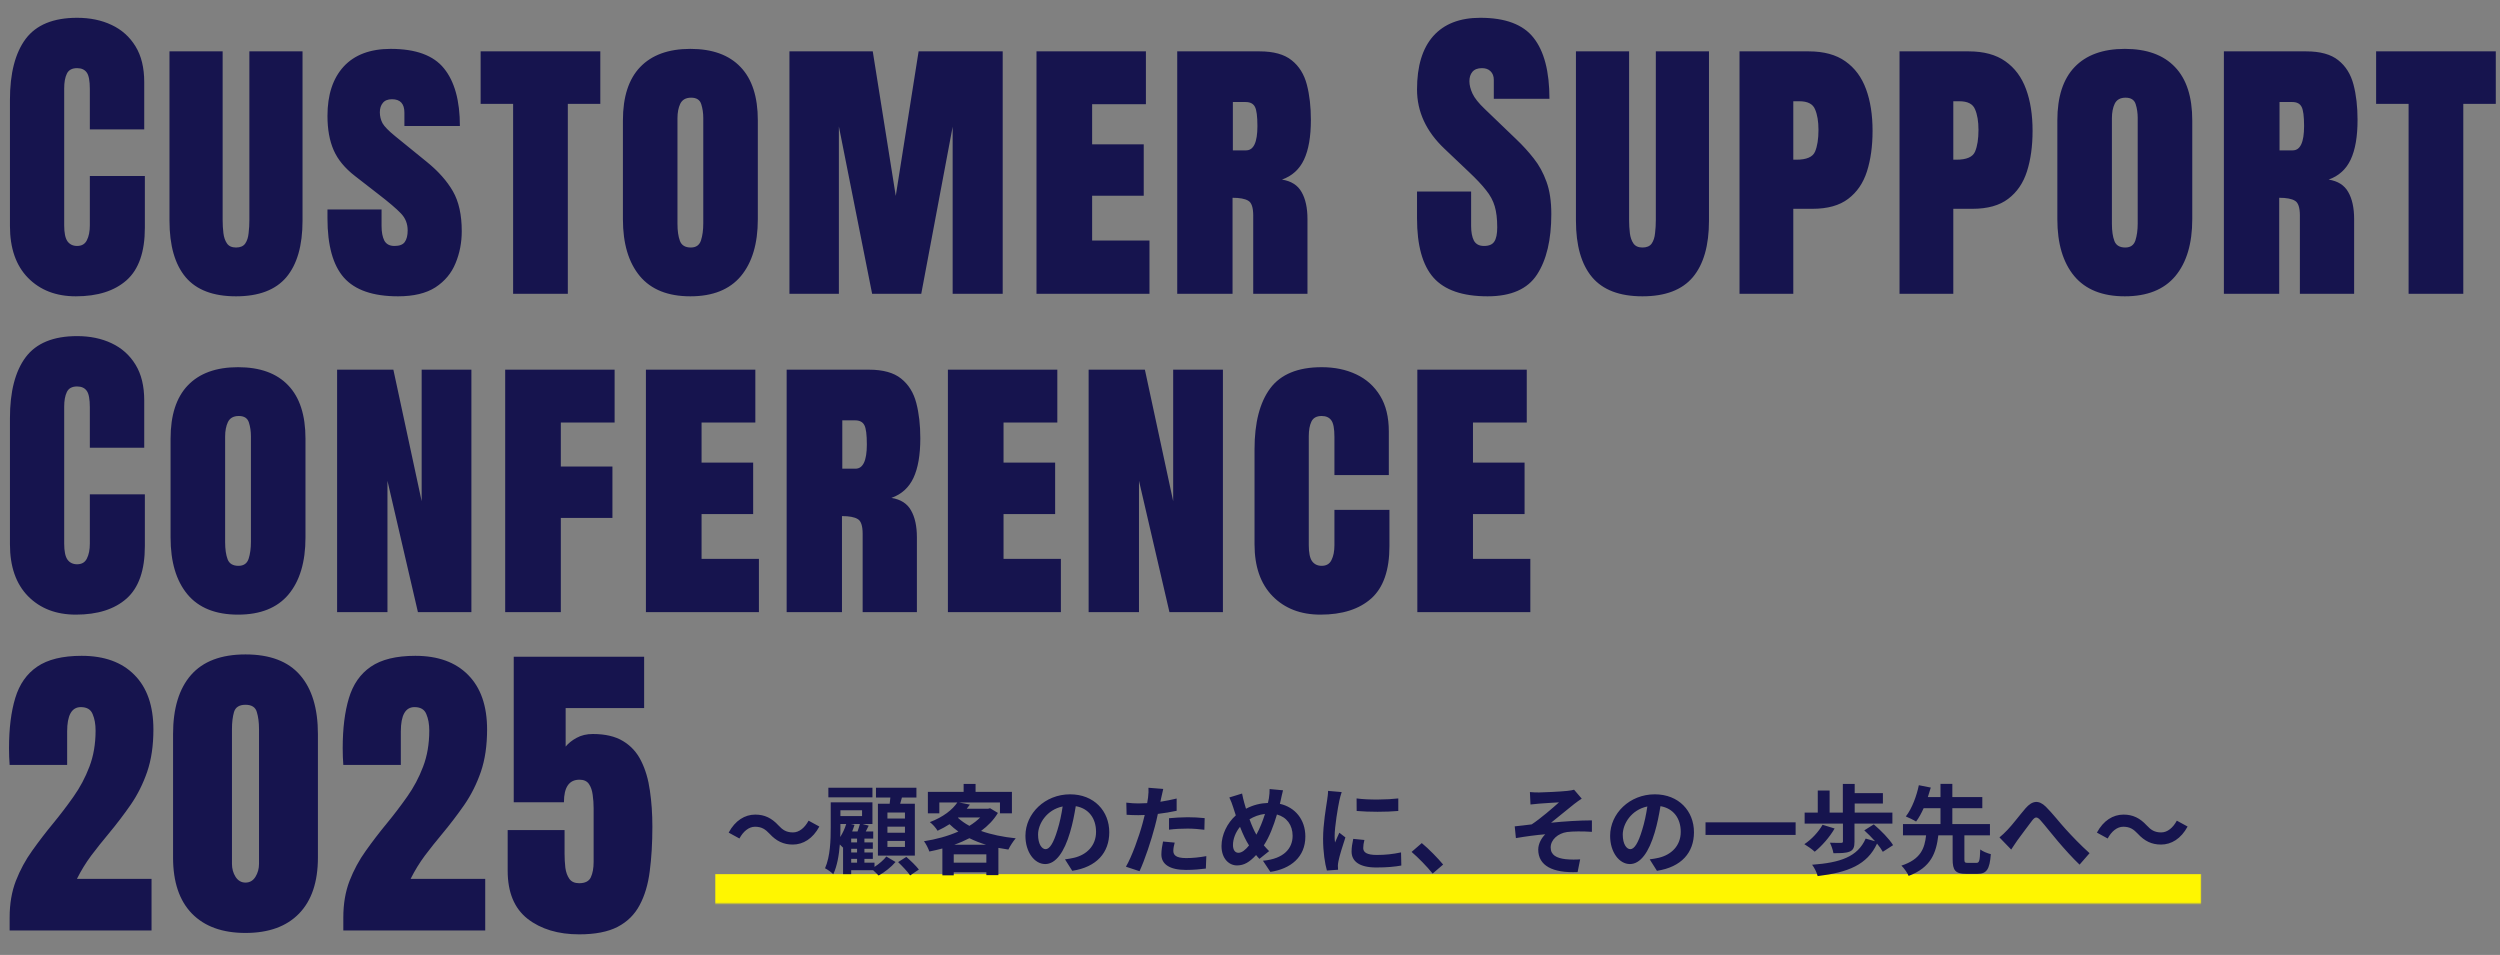 <svg width="1021" height="390" viewBox="0 0 1021 390" fill="none" xmlns="http://www.w3.org/2000/svg">
<rect x="0" y="0" width="1021" height="390" fill="#808080" stroke="none"/>
<path d="M30.977 121.016C22.894 121.016 16.377 118.498 11.426 113.462C6.517 108.426 4.062 101.38 4.062 92.324V40.781C4.062 29.948 6.2 21.654 10.474 15.898C14.79 10.143 21.794 7.266 31.484 7.266C36.774 7.266 41.471 8.239 45.576 10.185C49.723 12.132 52.982 15.052 55.352 18.945C57.721 22.796 58.906 27.663 58.906 33.545V52.842H36.69V36.338C36.69 32.995 36.266 30.752 35.42 29.609C34.574 28.424 33.262 27.832 31.484 27.832C29.411 27.832 28.014 28.594 27.295 30.117C26.576 31.598 26.216 33.587 26.216 36.084V92.007C26.216 95.096 26.66 97.275 27.549 98.545C28.48 99.814 29.792 100.449 31.484 100.449C33.389 100.449 34.722 99.666 35.483 98.101C36.287 96.535 36.69 94.504 36.69 92.007V71.885H59.16V93.022C59.16 102.84 56.685 109.971 51.733 114.414C46.782 118.815 39.863 121.016 30.977 121.016ZM96.385 121.016C87.076 121.016 80.22 118.413 75.819 113.208C71.418 107.961 69.217 100.259 69.217 90.103V20.977H90.926V89.849C90.926 91.711 91.032 93.509 91.244 95.244C91.455 96.937 91.942 98.333 92.704 99.434C93.465 100.534 94.693 101.084 96.385 101.084C98.12 101.084 99.369 100.555 100.13 99.497C100.892 98.397 101.358 96.979 101.527 95.244C101.739 93.509 101.844 91.711 101.844 89.849V20.977H123.553V90.103C123.553 100.259 121.353 107.961 116.952 113.208C112.551 118.413 105.695 121.016 96.385 121.016ZM162.556 121.016C152.357 121.016 144.994 118.477 140.466 113.398C135.98 108.32 133.738 100.238 133.738 89.15V85.532H155.827V92.197C155.827 94.779 156.208 96.81 156.97 98.291C157.774 99.73 159.149 100.449 161.096 100.449C163.127 100.449 164.524 99.92 165.285 98.862C166.089 97.762 166.491 96.175 166.491 94.102C166.491 91.351 165.56 89.023 163.698 87.119C161.879 85.215 158.853 82.633 154.621 79.375L144.973 71.885C140.868 68.711 137.969 65.199 136.277 61.348C134.584 57.497 133.738 52.821 133.738 47.319C133.738 38.729 135.938 32.022 140.339 27.197C144.782 22.373 151.194 19.961 159.572 19.961C169.813 19.961 177.071 22.627 181.345 27.959C185.661 33.291 187.82 41.12 187.82 51.445H165.158V45.986C165.158 42.347 163.466 40.527 160.08 40.527C158.388 40.527 157.139 41.035 156.335 42.051C155.531 43.024 155.129 44.294 155.129 45.859C155.129 47.425 155.489 48.906 156.208 50.303C156.97 51.657 158.705 53.434 161.413 55.635L174.299 66.108C178.996 69.917 182.551 73.916 184.963 78.106C187.375 82.295 188.581 87.733 188.581 94.419C188.581 99.074 187.735 103.433 186.042 107.495C184.392 111.558 181.662 114.837 177.854 117.334C174.045 119.788 168.946 121.016 162.556 121.016ZM209.556 120V42.432H196.29V20.977H245.167V42.432H231.9V120H209.556ZM281.948 121.016C272.807 121.016 265.93 118.265 261.318 112.764C256.705 107.22 254.399 99.476 254.399 89.531V49.16C254.399 39.554 256.747 32.297 261.445 27.388C266.184 22.436 273.019 19.961 281.948 19.961C290.919 19.961 297.753 22.436 302.451 27.388C307.148 32.297 309.496 39.554 309.496 49.16V89.531C309.496 99.476 307.19 107.22 302.578 112.764C297.965 118.265 291.088 121.016 281.948 121.016ZM282.138 101.084C284.254 101.084 285.629 100.132 286.264 98.228C286.899 96.281 287.216 93.954 287.216 91.245V48.145C287.216 46.156 286.941 44.294 286.391 42.559C285.841 40.781 284.466 39.893 282.265 39.893C280.107 39.893 278.626 40.718 277.822 42.368C277.06 43.976 276.679 45.965 276.679 48.335V91.372C276.679 94.292 277.018 96.641 277.695 98.418C278.372 100.195 279.853 101.084 282.138 101.084ZM322.41 120V20.977H356.434L365.828 80.01L375.159 20.977H409.5V120H389.061V51.763L376.238 120H356.18L342.596 51.636V120H322.41ZM423.302 120V20.977H467.99V42.559H446.027V58.935H467.101V79.946H446.027V98.228H469.45V120H423.302ZM480.777 120V20.977H514.419C520.132 20.977 524.491 22.183 527.495 24.595C530.542 27.007 532.616 30.329 533.716 34.56C534.816 38.75 535.366 43.553 535.366 48.97C535.366 55.783 534.435 61.178 532.573 65.156C530.711 69.134 527.707 71.864 523.56 73.345C527.326 73.937 529.992 75.63 531.558 78.423C533.166 81.216 533.97 84.897 533.97 89.468V120H511.817V88.008C511.817 84.749 511.14 82.739 509.785 81.978C508.473 81.174 506.336 80.772 503.374 80.772V120H480.777ZM503.501 61.411H508.897C511.986 61.411 513.53 58.11 513.53 51.509C513.53 47.531 513.192 44.907 512.515 43.638C511.838 42.326 510.568 41.67 508.706 41.67H503.501V61.411ZM607.532 121.016C597.333 121.016 589.97 118.477 585.442 113.398C580.956 108.32 578.713 100.238 578.713 89.15V78.232H600.803V92.197C600.803 94.779 601.184 96.81 601.946 98.291C602.75 99.73 604.125 100.449 606.072 100.449C608.103 100.449 609.499 99.857 610.261 98.672C611.065 97.487 611.467 95.54 611.467 92.832C611.467 89.404 611.129 86.548 610.452 84.263C609.774 81.935 608.59 79.735 606.897 77.661C605.246 75.545 602.94 73.091 599.978 70.298L589.949 60.776C582.458 53.709 578.713 45.627 578.713 36.528C578.713 27.007 580.914 19.749 585.315 14.756C589.758 9.762 596.169 7.266 604.548 7.266C614.789 7.266 622.047 9.995 626.321 15.454C630.637 20.913 632.795 29.207 632.795 40.337H610.071V32.656C610.071 31.133 609.626 29.948 608.738 29.102C607.891 28.255 606.728 27.832 605.246 27.832C603.469 27.832 602.157 28.34 601.311 29.355C600.507 30.329 600.105 31.598 600.105 33.164C600.105 34.73 600.528 36.422 601.374 38.242C602.221 40.062 603.892 42.157 606.389 44.526L619.275 56.904C621.856 59.359 624.226 61.961 626.384 64.712C628.542 67.42 630.277 70.594 631.589 74.233C632.901 77.83 633.557 82.231 633.557 87.436C633.557 97.931 631.61 106.162 627.717 112.129C623.866 118.053 617.138 121.016 607.532 121.016ZM670.782 121.016C661.472 121.016 654.617 118.413 650.216 113.208C645.815 107.961 643.614 100.259 643.614 90.103V20.977H665.323V89.849C665.323 91.711 665.429 93.509 665.641 95.244C665.852 96.937 666.339 98.333 667.101 99.434C667.862 100.534 669.09 101.084 670.782 101.084C672.517 101.084 673.766 100.555 674.527 99.497C675.289 98.397 675.755 96.979 675.924 95.244C676.135 93.509 676.241 91.711 676.241 89.849V20.977H697.95V90.103C697.95 100.259 695.75 107.961 691.349 113.208C686.948 118.413 680.092 121.016 670.782 121.016ZM710.42 120V20.977H738.667C744.845 20.977 749.839 22.331 753.647 25.039C757.498 27.747 760.312 31.535 762.089 36.401C763.867 41.226 764.755 46.896 764.755 53.413C764.755 59.676 763.994 65.199 762.47 69.981C760.947 74.762 758.387 78.507 754.79 81.216C751.235 83.924 746.368 85.278 740.19 85.278H732.382V120H710.42ZM732.382 65.22H733.652C737.799 65.22 740.338 64.12 741.269 61.919C742.2 59.718 742.666 56.756 742.666 53.032C742.666 49.605 742.2 46.812 741.269 44.653C740.38 42.453 738.243 41.352 734.858 41.352H732.382V65.22ZM775.765 120V20.977H804.012C810.19 20.977 815.184 22.331 818.992 25.039C822.843 27.747 825.657 31.535 827.435 36.401C829.212 41.226 830.101 46.896 830.101 53.413C830.101 59.676 829.339 65.199 827.816 69.981C826.292 74.762 823.732 78.507 820.135 81.216C816.58 83.924 811.714 85.278 805.535 85.278H797.728V120H775.765ZM797.728 65.22H798.997C803.144 65.22 805.683 64.12 806.614 61.919C807.545 59.718 808.011 56.756 808.011 53.032C808.011 49.605 807.545 46.812 806.614 44.653C805.726 42.453 803.589 41.352 800.203 41.352H797.728V65.22ZM867.77 121.016C858.63 121.016 851.753 118.265 847.14 112.764C842.528 107.22 840.221 99.476 840.221 89.531V49.16C840.221 39.554 842.57 32.297 847.267 27.388C852.007 22.436 858.841 19.961 867.77 19.961C876.742 19.961 883.576 22.436 888.273 27.388C892.971 32.297 895.319 39.554 895.319 49.16V89.531C895.319 99.476 893.013 107.22 888.4 112.764C883.788 118.265 876.911 121.016 867.77 121.016ZM867.961 101.084C870.077 101.084 871.452 100.132 872.087 98.228C872.721 96.281 873.039 93.954 873.039 91.245V48.145C873.039 46.156 872.764 44.294 872.214 42.559C871.664 40.781 870.288 39.893 868.088 39.893C865.93 39.893 864.448 40.718 863.644 42.368C862.883 43.976 862.502 45.965 862.502 48.335V91.372C862.502 94.292 862.84 96.641 863.517 98.418C864.194 100.195 865.676 101.084 867.961 101.084ZM908.233 120V20.977H941.875C947.588 20.977 951.947 22.183 954.952 24.595C957.998 27.007 960.072 30.329 961.172 34.56C962.273 38.75 962.823 43.553 962.823 48.97C962.823 55.783 961.892 61.178 960.03 65.156C958.168 69.134 955.163 71.864 951.016 73.345C954.782 73.937 957.448 75.63 959.014 78.423C960.622 81.216 961.426 84.897 961.426 89.468V120H939.273V88.008C939.273 84.749 938.596 82.739 937.242 81.978C935.93 81.174 933.793 80.772 930.83 80.772V120H908.233ZM930.957 61.411H936.353C939.442 61.411 940.987 58.11 940.987 51.509C940.987 47.531 940.648 44.907 939.971 43.638C939.294 42.326 938.024 41.67 936.162 41.67H930.957V61.411ZM983.671 120V42.432H970.404V20.977H1019.28V42.432H1006.01V120H983.671ZM30.977 251.016C22.894 251.016 16.377 248.498 11.426 243.462C6.517 238.426 4.062 231.38 4.062 222.324V170.781C4.062 159.948 6.2 151.654 10.474 145.898C14.79 140.143 21.794 137.266 31.484 137.266C36.774 137.266 41.471 138.239 45.576 140.186C49.723 142.132 52.982 145.052 55.352 148.945C57.721 152.796 58.906 157.663 58.906 163.545V182.842H36.69V166.338C36.69 162.995 36.266 160.752 35.42 159.609C34.574 158.424 33.262 157.832 31.484 157.832C29.411 157.832 28.014 158.594 27.295 160.117C26.576 161.598 26.216 163.587 26.216 166.084V222.007C26.216 225.096 26.66 227.275 27.549 228.545C28.48 229.814 29.792 230.449 31.484 230.449C33.389 230.449 34.722 229.666 35.483 228.101C36.287 226.535 36.69 224.504 36.69 222.007V201.885H59.16V223.022C59.16 232.84 56.685 239.971 51.733 244.414C46.782 248.815 39.863 251.016 30.977 251.016ZM97.21 251.016C88.07 251.016 81.193 248.265 76.581 242.764C71.968 237.22 69.662 229.476 69.662 219.531V179.16C69.662 169.554 72.01 162.297 76.708 157.388C81.447 152.437 88.281 149.961 97.21 149.961C106.182 149.961 113.016 152.437 117.713 157.388C122.411 162.297 124.759 169.554 124.759 179.16V219.531C124.759 229.476 122.453 237.22 117.84 242.764C113.228 248.265 106.351 251.016 97.21 251.016ZM97.401 231.084C99.517 231.084 100.892 230.132 101.527 228.228C102.162 226.281 102.479 223.953 102.479 221.245V178.145C102.479 176.156 102.204 174.294 101.654 172.559C101.104 170.781 99.728 169.893 97.528 169.893C95.37 169.893 93.889 170.718 93.085 172.368C92.323 173.976 91.942 175.965 91.942 178.335V221.372C91.942 224.292 92.281 226.641 92.958 228.418C93.635 230.195 95.116 231.084 97.401 231.084ZM137.673 250V150.977H160.652L172.204 204.678V150.977H192.517V250H170.681L158.239 196.362V250H137.673ZM206.319 250V150.977H251.007V172.559H229.044V190.522H250.118V211.533H229.044V250H206.319ZM263.793 250V150.977H308.481V172.559H286.518V188.936H307.592V209.946H286.518V228.228H309.941V250H263.793ZM321.268 250V150.977H354.91C360.623 150.977 364.982 152.183 367.986 154.595C371.033 157.007 373.107 160.329 374.207 164.561C375.307 168.75 375.857 173.553 375.857 178.97C375.857 185.783 374.926 191.178 373.064 195.156C371.202 199.134 368.198 201.864 364.051 203.345C367.817 203.937 370.483 205.63 372.049 208.423C373.657 211.216 374.461 214.897 374.461 219.468V250H352.308V218.008C352.308 214.749 351.631 212.739 350.276 211.978C348.965 211.174 346.827 210.771 343.865 210.771V250H321.268ZM343.992 191.411H349.388C352.477 191.411 354.021 188.11 354.021 181.509C354.021 177.531 353.683 174.907 353.006 173.638C352.329 172.326 351.059 171.67 349.197 171.67H343.992V191.411ZM387.121 250V150.977H431.808V172.559H409.845V188.936H430.92V209.946H409.845V228.228H433.268V250H387.121ZM444.595 250V150.977H467.573L479.126 204.678V150.977H499.439V250H477.603L465.161 196.362V250H444.595ZM539.266 251.016C531.184 251.016 524.667 248.498 519.716 243.462C514.807 238.426 512.352 231.38 512.352 222.324V183.477C512.352 172.643 514.489 164.349 518.763 158.594C523.08 152.839 530.083 149.961 539.774 149.961C545.064 149.961 549.761 150.934 553.866 152.881C558.013 154.827 561.272 157.747 563.641 161.641C566.011 165.492 567.196 170.358 567.196 176.24V194.014H544.979V178.398C544.979 175.055 544.556 172.812 543.71 171.67C542.863 170.485 541.552 169.893 539.774 169.893C537.701 169.893 536.304 170.654 535.585 172.178C534.865 173.659 534.506 175.648 534.506 178.145V222.642C534.506 225.731 534.95 227.91 535.839 229.18C536.77 230.449 538.082 231.084 539.774 231.084C541.679 231.084 543.012 230.301 543.773 228.735C544.577 227.17 544.979 225.138 544.979 222.642V208.232H567.45V223.022C567.45 232.84 564.974 239.971 560.023 244.414C555.072 248.815 548.153 251.016 539.266 251.016ZM578.84 250V150.977H623.528V172.559H601.565V188.936H622.639V209.946H601.565V228.228H624.988V250H578.84ZM3.936 380V374.668C3.936 369.124 4.782 364.152 6.475 359.751C8.21 355.308 10.431 351.203 13.14 347.437C15.848 343.628 18.704 339.904 21.709 336.265C24.629 332.71 27.401 329.071 30.024 325.347C32.69 321.58 34.849 317.518 36.499 313.159C38.192 308.758 39.038 303.828 39.038 298.369C39.038 295.745 38.636 293.503 37.832 291.641C37.07 289.736 35.462 288.784 33.008 288.784C29.284 288.784 27.422 292.106 27.422 298.75V312.397H3.936C3.893 311.424 3.83 310.324 3.745 309.097C3.703 307.869 3.682 306.685 3.682 305.542C3.682 297.502 4.528 290.688 6.221 285.103C7.913 279.474 10.897 275.2 15.171 272.28C19.487 269.318 25.539 267.837 33.325 267.837C42.593 267.837 49.787 270.439 54.907 275.645C60.07 280.85 62.651 288.276 62.651 297.925C62.651 304.484 61.805 310.239 60.112 315.19C58.42 320.099 56.177 324.585 53.384 328.647C50.591 332.668 47.523 336.688 44.18 340.708C41.81 343.543 39.504 346.442 37.261 349.404C35.06 352.367 33.114 355.54 31.421 358.926H61.89V380H3.936ZM100.257 381.016C90.821 381.016 83.521 378.371 78.358 373.081C73.238 367.791 70.677 360.174 70.677 350.229V299.829C70.677 289.334 73.111 281.294 77.977 275.708C82.886 270.08 90.313 267.266 100.257 267.266C110.244 267.266 117.671 270.08 122.538 275.708C127.404 281.294 129.838 289.334 129.838 299.829V350.229C129.838 360.174 127.277 367.791 122.157 373.081C117.036 378.371 109.737 381.016 100.257 381.016ZM100.257 360.449C101.992 360.449 103.347 359.666 104.32 358.101C105.293 356.535 105.78 354.779 105.78 352.832V297.671C105.78 295.047 105.484 292.762 104.891 290.815C104.341 288.826 102.796 287.832 100.257 287.832C97.718 287.832 96.153 288.826 95.56 290.815C95.01 292.762 94.735 295.047 94.735 297.671V352.832C94.735 354.779 95.222 356.535 96.195 358.101C97.21 359.666 98.565 360.449 100.257 360.449ZM140.212 380V374.668C140.212 369.124 141.058 364.152 142.751 359.751C144.486 355.308 146.708 351.203 149.416 347.437C152.125 343.628 154.981 339.904 157.986 336.265C160.905 332.71 163.677 329.071 166.301 325.347C168.967 321.58 171.125 317.518 172.776 313.159C174.468 308.758 175.315 303.828 175.315 298.369C175.315 295.745 174.913 293.503 174.109 291.641C173.347 289.736 171.739 288.784 169.284 288.784C165.56 288.784 163.698 292.106 163.698 298.75V312.397H140.212C140.17 311.424 140.106 310.324 140.022 309.097C139.979 307.869 139.958 306.685 139.958 305.542C139.958 297.502 140.805 290.688 142.497 285.103C144.19 279.474 147.173 275.2 151.447 272.28C155.764 269.318 161.815 267.837 169.602 267.837C178.869 267.837 186.063 270.439 191.184 275.645C196.347 280.85 198.928 288.276 198.928 297.925C198.928 304.484 198.082 310.239 196.389 315.19C194.696 320.099 192.453 324.585 189.66 328.647C186.867 332.668 183.799 336.688 180.456 340.708C178.086 343.543 175.78 346.442 173.537 349.404C171.337 352.367 169.39 355.54 167.697 358.926H198.166V380H140.212ZM236.534 381.587C227.943 381.587 220.919 379.471 215.46 375.239C210.043 370.965 207.335 364.427 207.335 355.625V338.994H230.567V348.579C230.567 350.568 230.673 352.493 230.885 354.355C231.138 356.217 231.689 357.741 232.535 358.926C233.381 360.111 234.714 360.703 236.534 360.703C238.946 360.703 240.533 359.899 241.295 358.291C242.056 356.641 242.437 354.546 242.437 352.007V330.044C242.437 328.224 242.31 326.426 242.056 324.648C241.845 322.871 241.337 321.39 240.533 320.205C239.729 319.02 238.438 318.428 236.661 318.428C232.429 318.428 230.313 321.496 230.313 327.632H209.81V268.218H263.067V289.165H231.012V304.907C232.112 303.553 233.593 302.368 235.455 301.353C237.359 300.295 239.581 299.766 242.12 299.766C247.198 299.766 251.324 300.739 254.498 302.686C257.714 304.632 260.168 307.34 261.861 310.811C263.596 314.281 264.781 318.301 265.416 322.871C266.093 327.441 266.431 332.35 266.431 337.598C266.431 344.326 266.072 350.399 265.352 355.815C264.675 361.19 263.3 365.802 261.226 369.653C259.195 373.504 256.191 376.466 252.213 378.54C248.277 380.571 243.051 381.587 236.534 381.587Z" fill="#16144E"/>
<mask id="path-2-inside-1_4004_266" fill="white">
<path d="M292 307H899V369H292V307Z"/>
</mask>
<path d="M899 369V357H292V369V381H899V369Z" fill="#FFF600" mask="url(#path-2-inside-1_4004_266)"/>
<path d="M323.745 344.92C319.945 344.92 317.025 343.48 314.305 340.52C312.585 338.72 311.145 337.64 308.345 337.64C305.785 337.64 303.505 339.6 301.985 342.44L297.585 340.04C300.265 335.08 304.185 332.68 308.465 332.68C312.265 332.68 315.185 334.12 317.905 337.08C319.625 338.92 321.105 339.96 323.865 339.96C326.425 339.96 328.705 338 330.225 335.16L334.625 337.56C331.945 342.52 328.025 344.92 323.745 344.92ZM369.585 334.28V331.84H362.425V334.28H369.585ZM369.585 340.08V337.6H362.425V340.08H369.585ZM369.585 345.88V343.44H362.425V345.88H369.585ZM358.545 328.24H363.345C363.465 327.4 363.545 326.56 363.625 325.72H357.745V321.72H374.265V325.72H368.345C368.105 326.6 367.865 327.44 367.625 328.24H373.625V349.44H358.545V328.24ZM356.305 321.72V325.64H338.305V321.72H356.305ZM347.625 350.76V352.32H350.025V350.76H347.625ZM347.505 336.52L348.985 336.88C348.705 337.76 348.385 338.68 348.025 339.56H350.225C350.585 338.56 350.945 337.44 351.185 336.52H347.505ZM343.225 336.52V338C343.225 339.16 343.225 340.48 343.145 341.84C344.145 340.24 345.025 338.44 345.585 336.52H343.225ZM352.065 330.92H343.225V333.28H352.065V330.92ZM350.025 344.04V342.48H347.625V344.04H350.025ZM350.025 348.16V346.64H347.625V348.16H350.025ZM357.145 352.32V354.04C359.025 352.84 360.945 351.16 361.985 349.8L365.745 352.04C363.985 354.08 361.185 356.32 358.825 357.56C358.265 356.96 357.385 356.12 356.585 355.4H347.625V357H344.305V346.04L344.225 346.12C343.945 345.8 343.465 345.32 342.985 344.88C342.665 349.12 341.905 353.68 340.305 357.04C339.625 356.28 337.865 355.04 336.945 354.6C339.105 349.76 339.265 342.92 339.265 338V327.68H356.305V336.52H352.265L354.785 337.2L353.585 339.56H356.625V342.48H353.025V344.04H356.465V346.64H353.025V348.16H356.465V350.76H353.025V352.32H357.145ZM366.785 352.08L370.145 349.96C371.865 351.44 374.145 353.64 375.265 355.12L371.705 357.52C370.665 356 368.505 353.72 366.785 352.08ZM389.705 345H402.745C400.305 344.28 398.025 343.36 395.905 342.32C393.945 343.32 391.865 344.24 389.705 345ZM389.505 352.32H402.825V348.92H389.505V352.32ZM391.425 333.84L391.225 334C392.545 335.2 394.105 336.32 395.905 337.28C397.585 336.24 399.105 335.08 400.305 333.84H391.425ZM404.345 330.08L407.545 332C405.825 334.88 403.465 337.28 400.665 339.36C404.825 340.84 409.665 341.84 414.825 342.36C413.825 343.48 412.465 345.6 411.825 346.96C410.425 346.76 409.065 346.52 407.745 346.28V357.4H402.825V356.24H389.505V357.48H384.865V346.52C383.105 347 381.345 347.4 379.545 347.76C379.145 346.52 378.145 344.56 377.345 343.56C382.225 342.8 387.145 341.48 391.385 339.6C390.105 338.68 388.905 337.68 387.785 336.6C386.305 337.56 384.705 338.44 382.905 339.28C382.265 338.16 380.785 336.48 379.745 335.76C385.305 333.64 388.985 330.68 390.985 327.72H383.625V332.16H378.945V323.4H393.545V320.16H398.425V323.4H413.265V332.16H408.385V327.72H391.665L396.105 328.6C395.705 329.16 395.265 329.72 394.825 330.28H403.545L404.345 330.08ZM427.025 346.8C428.665 346.8 430.265 344.32 431.865 338.96C432.785 336.04 433.505 332.64 433.985 329.36C427.425 330.72 423.945 336.48 423.945 340.84C423.945 344.84 425.545 346.8 427.025 346.8ZM437.905 355.64L434.945 350.96C436.465 350.76 437.585 350.56 438.625 350.32C443.705 349.12 447.625 345.48 447.625 339.72C447.625 334.24 444.665 330.16 439.345 329.24C438.785 332.6 438.105 336.28 436.985 340C434.625 348 431.185 352.88 426.865 352.88C422.505 352.88 418.785 348.04 418.785 341.36C418.785 332.24 426.745 324.4 437.025 324.4C446.825 324.4 453.025 331.24 453.025 339.88C453.025 348.2 447.905 354.12 437.905 355.64ZM477.425 338.84V334.16C479.625 333.96 482.465 333.76 485.025 333.76C487.265 333.76 489.665 333.88 491.985 334.12L491.865 338.88C489.905 338.64 487.465 338.4 485.065 338.4C482.305 338.4 479.905 338.52 477.425 338.84ZM480.545 326.12V331.12C478.185 331.64 475.505 332.08 472.865 332.4C472.505 334.12 472.105 335.88 471.665 337.48C470.225 343.04 467.545 351.16 465.385 355.8L459.825 353.96C462.185 350 465.185 341.68 466.665 336.12C466.945 335.08 467.225 333.96 467.505 332.84C466.585 332.88 465.705 332.92 464.905 332.92C462.985 332.92 461.505 332.84 460.105 332.76L459.985 327.8C462.025 328.04 463.345 328.12 464.985 328.12C466.145 328.12 467.305 328.08 468.505 328C468.665 327.12 468.785 326.36 468.865 325.72C469.065 324.24 469.105 322.64 469.025 321.72L475.065 322.2C474.785 323.28 474.425 325.04 474.225 325.92L473.905 327.44C476.145 327.08 478.385 326.64 480.545 326.12ZM474.985 343.68L479.745 344.12C479.425 345.24 479.185 346.56 479.185 347.44C479.185 349.16 480.185 350.44 484.425 350.44C487.065 350.44 489.825 350.16 492.665 349.64L492.465 354.72C490.225 355 487.545 355.28 484.385 355.28C477.705 355.28 474.305 352.96 474.305 348.96C474.305 347.16 474.665 345.24 474.985 343.68ZM505.785 348.28C507.185 348.28 508.665 347.08 510.105 345.28C508.865 343.36 507.585 340.68 506.425 337.68C504.585 339.88 503.545 342.68 503.545 345.12C503.545 347.04 504.345 348.28 505.785 348.28ZM516.625 332.4C514.225 332.68 512.145 333.48 510.305 334.6C511.185 337.04 512.185 339.32 513.105 340.88C514.505 338.36 515.705 335.32 516.625 332.4ZM523.065 326.76L522.705 328.28C528.905 329.68 533.105 334.68 533.105 341.64C533.105 350.04 527.105 354.84 518.825 356.08L515.785 351.52C524.505 350.76 527.905 346.32 527.905 341.36C527.905 336.96 525.505 333.72 521.505 332.64C520.145 337.24 518.425 341.8 516.145 345.24C516.865 346.08 517.585 346.88 518.305 347.6L514.345 350.76C513.865 350.24 513.385 349.72 512.985 349.2C510.305 352.08 508.105 353.44 505.185 353.44C501.905 353.44 498.865 350.64 498.865 345.52C498.865 340.96 501.145 336.16 504.705 333C504.345 331.96 503.985 330.88 503.665 329.8C503.225 328.36 502.745 327.12 502.065 325.68L507.265 324.08C507.505 325.36 507.825 326.68 508.145 327.84C508.345 328.6 508.585 329.44 508.865 330.28C511.865 328.72 514.785 328.04 517.825 327.92C517.985 327.24 518.105 326.6 518.225 326C518.425 324.84 518.545 323.16 518.505 322.24L523.985 322.76C523.665 323.84 523.305 325.76 523.065 326.76ZM554.025 326.08C558.905 326.76 566.785 326.6 571.065 326.08V331.2C566.185 331.64 559.025 331.64 554.065 331.2L554.025 326.08ZM552.665 342.6L557.225 343.04C556.905 344.32 556.745 345.28 556.745 346.36C556.745 348.12 558.265 349.16 562.265 349.16C565.825 349.16 568.745 348.84 572.185 348.12L572.305 353.48C569.745 353.96 566.545 354.28 562.065 354.28C555.225 354.28 551.985 351.8 551.985 347.76C551.985 346.12 552.265 344.44 552.665 342.6ZM542.385 323L547.945 323.48C547.625 324.28 547.145 326.28 546.985 327C546.425 329.64 545.065 337.56 545.065 341.52C545.065 342.28 545.105 343.24 545.225 344.08C545.785 342.68 546.425 341.36 546.985 340.08L549.465 342C548.345 345.32 547.025 349.6 546.625 351.72C546.505 352.28 546.385 353.16 546.385 353.56C546.425 354 546.425 354.64 546.465 355.2L541.905 355.52C541.105 352.76 540.345 347.92 540.345 342.56C540.345 336.6 541.545 329.92 541.985 326.88C542.145 325.76 542.385 324.24 542.385 323ZM589.375 353.08L585.095 356.76C582.655 353.76 579.295 350.32 576.495 347.92L580.655 344.32C583.495 346.64 587.335 350.6 589.375 353.08ZM624.815 323.48C626.055 323.6 627.215 323.64 628.575 323.64C630.255 323.64 637.695 323.28 640.095 323C641.375 322.88 642.295 322.68 642.855 322.52L645.975 326.16C645.175 326.72 643.695 327.68 642.895 328.36C640.055 330.6 636.135 333.88 633.455 336C638.775 335.44 645.295 335.04 650.135 335.04V339.72C646.335 339.48 642.375 339.48 639.975 339.8C636.335 340.32 633.295 342.88 633.295 346.12C633.295 349.24 635.735 350.44 639.295 350.88C641.495 351.12 643.855 351.08 645.335 350.96L644.295 356.16C634.135 356.6 628.215 353.56 628.215 346.96C628.215 344.52 629.655 342.08 631.095 340.72C627.495 341 623.055 341.6 619.095 342.28L618.615 337.48C620.735 337.28 623.495 336.92 625.535 336.68C629.095 334.36 634.255 329.88 636.695 327.68C635.095 327.8 630.215 328.04 628.615 328.2C627.615 328.28 626.295 328.44 625.055 328.56L624.815 323.48ZM665.815 346.8C667.455 346.8 669.055 344.32 670.655 338.96C671.575 336.04 672.295 332.64 672.775 329.36C666.215 330.72 662.735 336.48 662.735 340.84C662.735 344.84 664.335 346.8 665.815 346.8ZM676.695 355.64L673.735 350.96C675.255 350.76 676.375 350.56 677.415 350.32C682.495 349.12 686.415 345.48 686.415 339.72C686.415 334.24 683.455 330.16 678.135 329.24C677.575 332.6 676.895 336.28 675.775 340C673.415 348 669.975 352.88 665.655 352.88C661.295 352.88 657.575 348.04 657.575 341.36C657.575 332.24 665.535 324.4 675.815 324.4C685.615 324.4 691.815 331.24 691.815 339.88C691.815 348.2 686.695 354.12 676.695 355.64ZM696.535 335.84H733.335V341H696.535V335.84ZM752.655 343.68V336.36H737.015V331.88H742.375V322.84H747.215V331.88H752.615V320.16H757.455V323.92H768.975V328.16H757.455V331.88H772.855V336.36H757.375V343.8C757.375 345.96 756.935 347.16 755.375 347.8C753.775 348.44 751.655 348.44 748.775 348.44C748.575 347.16 747.935 345.36 747.335 344.16C749.095 344.24 751.295 344.24 751.855 344.24C752.455 344.2 752.655 344.08 752.655 343.68ZM744.335 336.84L749.255 338.36C747.215 341.92 743.975 345.56 741.135 347.84C740.175 346.92 738.055 345.44 736.895 344.76C739.775 342.88 742.655 339.8 744.335 336.84ZM773.135 345.16L768.935 347.88C768.415 346.92 767.575 345.72 766.575 344.52C762.575 353.2 754.775 356.28 742.335 357.8C741.935 356.28 741.015 354.36 740.055 353.16C751.495 352.32 758.655 349.96 761.935 342.48L765.775 343.56C764.375 342 762.815 340.4 761.375 339.12L765.255 336.68C768.135 339.12 771.615 342.64 773.135 345.16ZM803.695 352.4H807.135C808.335 352.4 808.575 351.64 808.735 346.92C809.695 347.72 811.775 348.52 813.055 348.84C812.575 355.16 811.295 356.88 807.575 356.88H802.975C798.495 356.88 797.455 355.4 797.455 350.88V341.16H791.615C790.735 348.28 788.695 354.24 779.495 357.72C778.935 356.44 777.615 354.52 776.535 353.52C784.495 350.92 786.015 346.44 786.615 341.16H777.175V336.56H792.495V330.08H785.615C784.695 332.12 783.655 334.04 782.535 335.52C781.455 334.84 779.455 333.88 778.335 333.44C780.935 330.16 782.815 324.76 783.655 320.68L788.535 321.64C788.175 322.88 787.775 324.16 787.335 325.52H792.495V320.12H797.335V325.52H809.575V330.08H797.335V336.56H812.695V341.16H802.255V350.88C802.255 352.2 802.455 352.4 803.695 352.4ZM816.575 342C817.735 341.04 818.695 340.16 819.895 338.88C821.735 337 824.815 332.92 827.255 330.08C830.015 326.92 832.615 326.64 835.495 329.44C838.175 332.08 841.335 336.16 843.695 338.72C846.215 341.48 849.575 345.04 853.375 348.44L849.295 353.12C846.455 350.44 843.055 346.64 840.535 343.68C838.055 340.8 835.135 337 833.255 334.92C831.855 333.4 831.135 333.6 829.975 335.04C828.415 337.04 825.575 340.96 823.895 343.2C822.975 344.48 822.095 345.92 821.375 346.96L816.575 342ZM882.535 344.92C878.735 344.92 875.815 343.48 873.095 340.52C871.375 338.72 869.935 337.64 867.135 337.64C864.575 337.64 862.295 339.6 860.775 342.44L856.375 340.04C859.055 335.08 862.975 332.68 867.255 332.68C871.055 332.68 873.975 334.12 876.695 337.08C878.415 338.92 879.895 339.96 882.655 339.96C885.215 339.96 887.495 338 889.015 335.16L893.415 337.56C890.735 342.52 886.815 344.92 882.535 344.92Z" fill="#16144E"/>
</svg>
